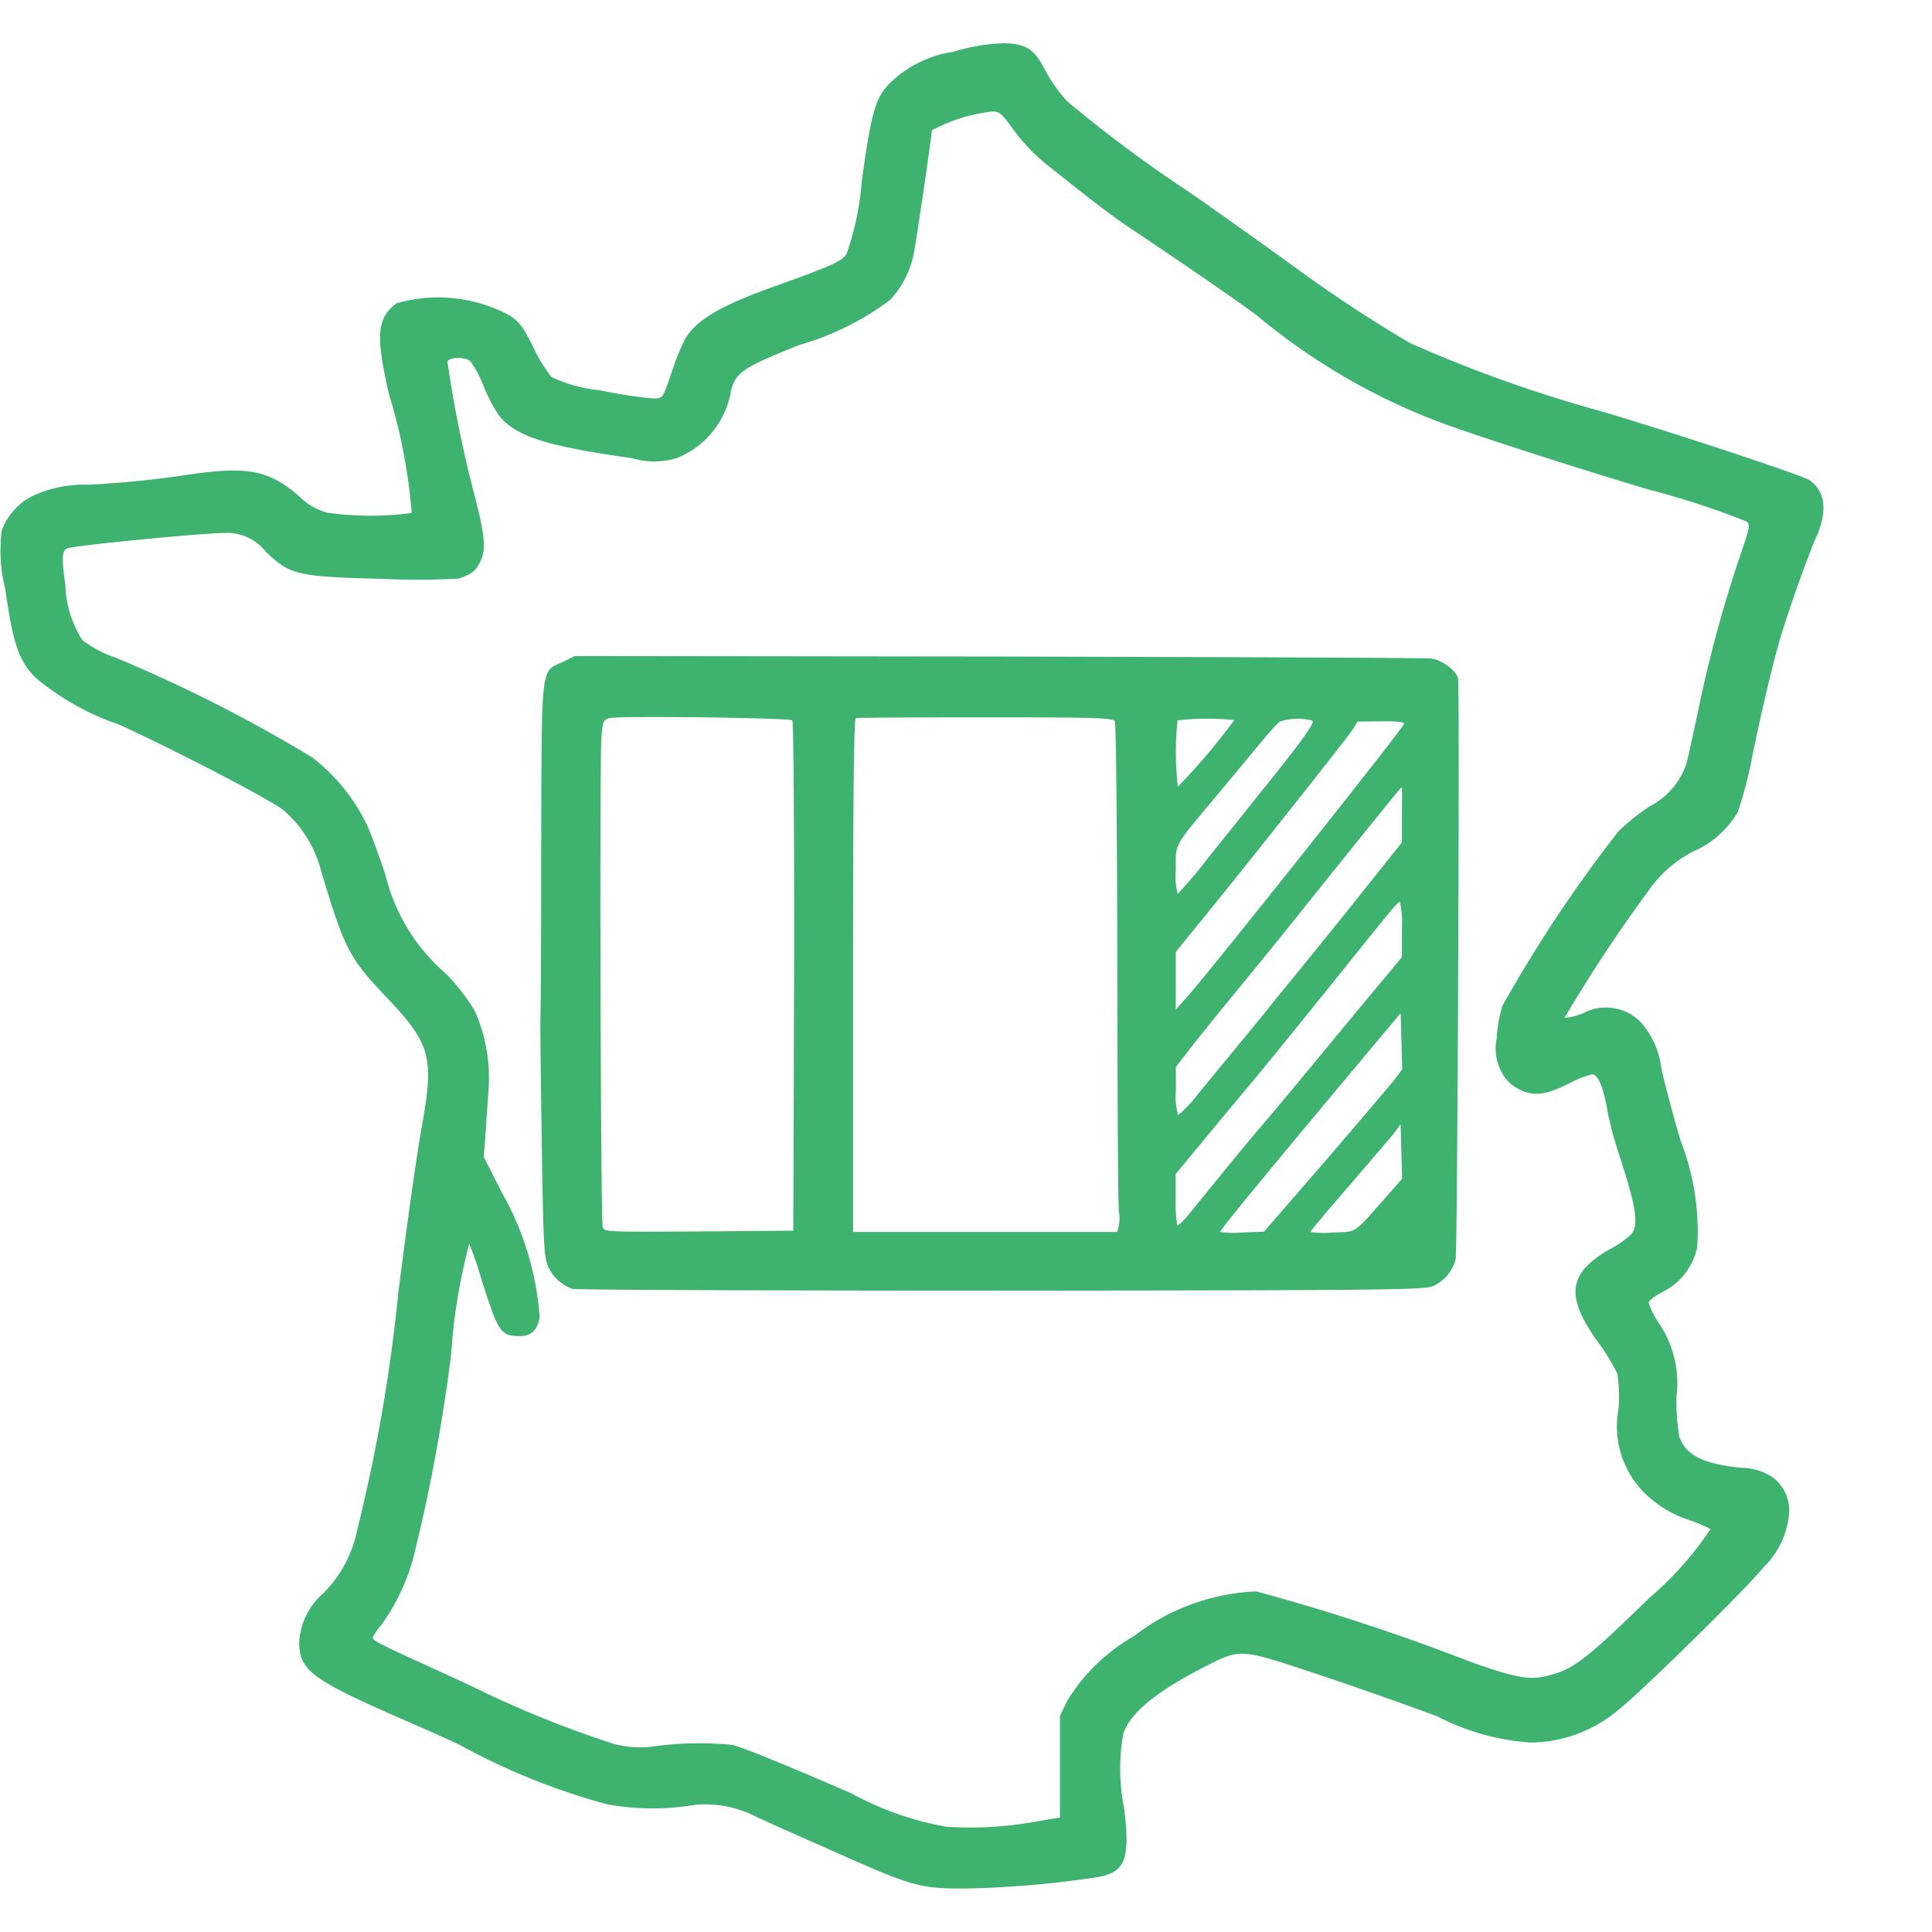 <svg viewBox="0 0 50 50" height="50" width="50" xmlns:xlink="http://www.w3.org/1999/xlink" xmlns="http://www.w3.org/2000/svg">
  <defs>
    <clipPath id="clip-France-nestor">
      <rect height="50" width="50"></rect>
    </clipPath>
  </defs>
  <g clip-path="url(#clip-France-nestor)" id="France-nestor">
    <g transform="translate(-132.323 898.83)" id="ChatGPT-Image-1-juil.-2025_-15_06_01">
      <path fill="#3eb36f" transform="translate(0 0)" d="M157-897.49a2.954,2.954,0,0,0-1.624.789c-.4.395-.5.756-.75,2.558a7.405,7.405,0,0,1-.388,1.868c-.1.2-.362.316-1.94.881-1.329.48-1.934.835-2.236,1.322a5.259,5.259,0,0,0-.322.776c-.283.822-.25.776-.546.776a12.357,12.357,0,0,1-1.348-.211,3.688,3.688,0,0,1-1.25-.342,3.94,3.94,0,0,1-.467-.763c-.263-.526-.355-.658-.625-.835a3.9,3.9,0,0,0-2.92-.309c-.506.381-.546.835-.191,2.361a14.381,14.381,0,0,1,.585,3.065,8.041,8.041,0,0,1-2.183-.007,1.6,1.6,0,0,1-.71-.408c-.769-.677-1.322-.8-2.782-.592a26.582,26.582,0,0,1-2.7.276,3.165,3.165,0,0,0-1.3.23,1.643,1.643,0,0,0-.934.947,4.107,4.107,0,0,0,.092,1.532c.2,1.421.355,1.874.809,2.308a6.722,6.722,0,0,0,2.137,1.19c1.473.677,3.768,1.868,4.235,2.2a3.105,3.105,0,0,1,.993,1.592c.605,2.026.73,2.256,1.7,3.275,1.111,1.171,1.217,1.532.934,3.17-.178.987-.4,2.591-.638,4.472a42.908,42.908,0,0,1-1.059,6.116,3.237,3.237,0,0,1-.868,1.644,1.825,1.825,0,0,0-.638,1.269c0,.737.316.973,2.631,1.986.559.243,1.243.546,1.513.677a17.327,17.327,0,0,0,3.815,1.539,6.531,6.531,0,0,0,2.308.013,2.905,2.905,0,0,1,1.592.329c.191.085.474.217.638.289s.723.322,1.25.552c2.131.954,2.3,1,3.486,1a25.633,25.633,0,0,0,3.459-.3c.691-.131.816-.474.658-1.769a5.215,5.215,0,0,1-.026-1.92c.158-.533.842-1.1,2.059-1.723,1-.513.927-.513,3.045.191,1,.335,2.368.816,3.038,1.072a6.17,6.17,0,0,0,2.4.671,3.562,3.562,0,0,0,2.3-.868c.572-.447,3.295-3.124,3.722-3.657a2.212,2.212,0,0,0,.671-1.427,1.05,1.05,0,0,0-.441-.921,1.455,1.455,0,0,0-.8-.237c-.993-.105-1.421-.322-1.6-.8a5.4,5.4,0,0,1-.072-1.059,2.753,2.753,0,0,0-.46-1.888,2.251,2.251,0,0,1-.263-.526c0-.052.164-.177.368-.283a1.671,1.671,0,0,0,.888-1.144,6.389,6.389,0,0,0-.428-2.762c-.2-.677-.414-1.506-.493-1.841a2.214,2.214,0,0,0-.526-1.217,1.259,1.259,0,0,0-1.519-.237,1.672,1.672,0,0,1-.467.112,39.3,39.3,0,0,1,2.216-3.348,3.082,3.082,0,0,1,1.177-.986,2.472,2.472,0,0,0,1.092-.993,10.9,10.9,0,0,0,.388-1.506c.257-1.25.572-2.565.77-3.183.237-.769.7-2.045.855-2.387.316-.691.263-1.217-.158-1.513-.2-.131-3.519-1.23-5.413-1.789a34.87,34.87,0,0,1-4.933-1.763,36.55,36.55,0,0,1-3.19-2.118c-1.644-1.177-2.381-1.7-2.8-1.973a34.759,34.759,0,0,1-2.861-2.151,3.726,3.726,0,0,1-.559-.77c-.3-.592-.493-.723-1.085-.743A4.773,4.773,0,0,0,157-897.49Zm1.5,1.947A4.888,4.888,0,0,0,159.5-894.5c.112.086.48.381.822.651s.842.645,1.111.829c1.657,1.111,2.631,1.782,3.387,2.328a16.437,16.437,0,0,0,4.834,2.815c.908.335,3.709,1.236,5.36,1.723a21.273,21.273,0,0,1,2.5.816c.112.079.1.138-.158.895a33.5,33.5,0,0,0-1.065,3.913c-.145.684-.289,1.355-.329,1.48a1.946,1.946,0,0,1-.94,1.085,5.662,5.662,0,0,0-.809.645,35.4,35.4,0,0,0-3.006,4.518,3.529,3.529,0,0,0-.151.855,1.261,1.261,0,0,0,.125.855.982.982,0,0,0,.447.447c.381.2.7.158,1.315-.151a2.423,2.423,0,0,1,.585-.23c.151,0,.3.349.4.973a9.6,9.6,0,0,0,.27,1.019c.467,1.427.539,1.868.355,2.131a2.15,2.15,0,0,1-.52.375c-1.138.638-1.217,1.223-.349,2.44a5.391,5.391,0,0,1,.493.8,3.819,3.819,0,0,1,.033.921,2.441,2.441,0,0,0,.914,2.387,2.919,2.919,0,0,0,.908.487,3.337,3.337,0,0,1,.559.237,8.673,8.673,0,0,1-1.585,1.782c-1.677,1.631-1.973,1.861-2.69,2.026-.427.1-.8.026-1.907-.362a54.5,54.5,0,0,0-5.577-1.835,5.538,5.538,0,0,0-3.17,1.164,4.785,4.785,0,0,0-1.717,1.664l-.191.395v2.631l-.493.079a9.44,9.44,0,0,1-2.44.158,7.973,7.973,0,0,1-2.46-.862c-1.493-.651-2.789-1.184-3.078-1.256a8.745,8.745,0,0,0-2.1.046,2.635,2.635,0,0,1-.973-.072,27.169,27.169,0,0,1-3.611-1.46c-.237-.112-.75-.349-1.151-.533-1.2-.539-1.48-.684-1.48-.75a1.284,1.284,0,0,1,.224-.335,5.417,5.417,0,0,0,.822-1.717A44.375,44.375,0,0,0,144-863.8a14.876,14.876,0,0,1,.467-2.841,9.26,9.26,0,0,1,.322.941c.434,1.361.493,1.447.987,1.447.3,0,.454-.151.513-.487a7.606,7.606,0,0,0-.98-3.229l-.467-.921.046-.592c.02-.322.059-.849.079-1.158a4.27,4.27,0,0,0-.355-2.026,5.2,5.2,0,0,0-.737-.954,4.91,4.91,0,0,1-1.578-2.572c-.158-.474-.355-1.013-.441-1.21a4.819,4.819,0,0,0-1.467-1.835,38.16,38.16,0,0,0-5.071-2.572,2.991,2.991,0,0,1-.862-.454,2.776,2.776,0,0,1-.441-1.414c-.1-.724-.092-.888.046-.96s3.512-.4,4.071-.4a1.275,1.275,0,0,1,1.072.487c.625.6.822.645,2.992.7a18.672,18.672,0,0,0,2.006-.007c.342-.125.454-.21.559-.46.145-.309.112-.638-.158-1.7a30.99,30.99,0,0,1-.7-3.453c.046-.119.427-.132.585-.02a2.651,2.651,0,0,1,.335.618,4.322,4.322,0,0,0,.4.776c.421.552,1.21.809,3.466,1.125a1.98,1.98,0,0,0,1.138,0,2.265,2.265,0,0,0,1.414-1.75c.132-.48.316-.6,1.776-1.184a7.187,7.187,0,0,0,2.335-1.157,2.436,2.436,0,0,0,.612-1.171c.059-.25.474-3.091.474-3.223a4.3,4.3,0,0,1,1.559-.487C158.175-895.951,158.241-895.9,158.5-895.543Z" data-name="Tracé 93" id="Tracé_93"></path>
      <path fill="#3eb36f" transform="translate(-198.666 -225.344)" d="M345.555-656.355c-.579.263-.546-.007-.559,4.788,0,2.315-.013,4.295-.02,4.406s.007,1.546.033,3.19c.039,2.67.059,3.019.164,3.262a1.105,1.105,0,0,0,.625.579c.072.026,5.051.046,11.069.046,9.859-.007,10.957-.02,11.194-.112a1.051,1.051,0,0,0,.6-.7c.046-.158.105-14.239.066-15-.013-.2-.388-.5-.684-.546-.151-.02-5.2-.039-11.227-.053l-10.95-.013Zm5.939,1.513c.033.033.053,2.953.046,6.636l-.02,6.57-2.447.02c-2.42.013-2.447.013-2.486-.118-.053-.164-.086-11.989-.033-12.66.033-.414.046-.46.2-.506C346.976-654.968,351.428-654.908,351.494-654.843Zm8.346.02c.033.053.059,2.71.066,6.294,0,3.407.02,6.287.039,6.393a.989.989,0,0,1,0,.368l-.039.164h-6.84v-6.636c0-4.6.02-6.643.072-6.662.033-.013,1.546-.02,3.354-.02C359.307-654.922,359.787-654.908,359.84-654.823Zm3.091-.026a16.889,16.889,0,0,1-1.46,1.723,7.854,7.854,0,0,1-.007-1.717A6.446,6.446,0,0,1,362.931-654.849Zm2.019.013c.079.053-.3.572-1.421,1.96-.237.3-.789.987-1.223,1.526a12.1,12.1,0,0,1-.835.993,1.644,1.644,0,0,1-.053-.605c0-.717-.079-.572,1.046-1.92l1.177-1.414a6.025,6.025,0,0,1,.46-.513A1.489,1.489,0,0,1,364.95-654.836Zm2.374.086c-.046.138-4.86,6.2-5.59,7.037l-.316.355v-1.493l.6-.737c1.2-1.467,3.828-4.794,3.966-5l.138-.224.612-.007C367.153-654.823,367.344-654.8,367.324-654.751Zm-.053,2.354v.71l-.94,1.177c-.513.651-1.263,1.572-1.657,2.059s-.8.973-.881,1.085c-.25.309-1.3,1.585-1.8,2.19a3.308,3.308,0,0,1-.513.546,1.658,1.658,0,0,1-.059-.618v-.625l.342-.447c.191-.243.809-1.013,1.375-1.7s1.519-1.868,2.124-2.631c1.552-1.927,1.98-2.46,2-2.46S367.271-652.791,367.271-652.4Zm0,2.96v.717l-.375.454c-.21.25-.927,1.111-1.6,1.927s-1.394,1.684-1.611,1.934c-.493.579-1.065,1.276-1.914,2.328-.151.184-.289.316-.316.3a3.542,3.542,0,0,1-.039-.684v-.645l.671-.809c.368-.447.954-1.151,1.3-1.565s1.25-1.526,2.006-2.466c1.763-2.2,1.769-2.2,1.828-2.2A2.79,2.79,0,0,1,367.271-649.437Zm-.21,3.913c-.125.151-.927,1.1-1.789,2.1L363.7-641.61l-.559.02a2.379,2.379,0,0,1-.572-.013c-.02-.033.875-1.125,3.275-4l1.394-1.664.02.73.02.723Zm-.2,3.012c-.868.986-.737.894-1.381.921a2.309,2.309,0,0,1-.579-.013c0-.026.447-.552.986-1.177s1.065-1.243,1.171-1.368l.178-.243.02.71.02.7Z" data-name="Tracé 94" id="Tracé_94"></path>
    </g>
  </g>
</svg>
